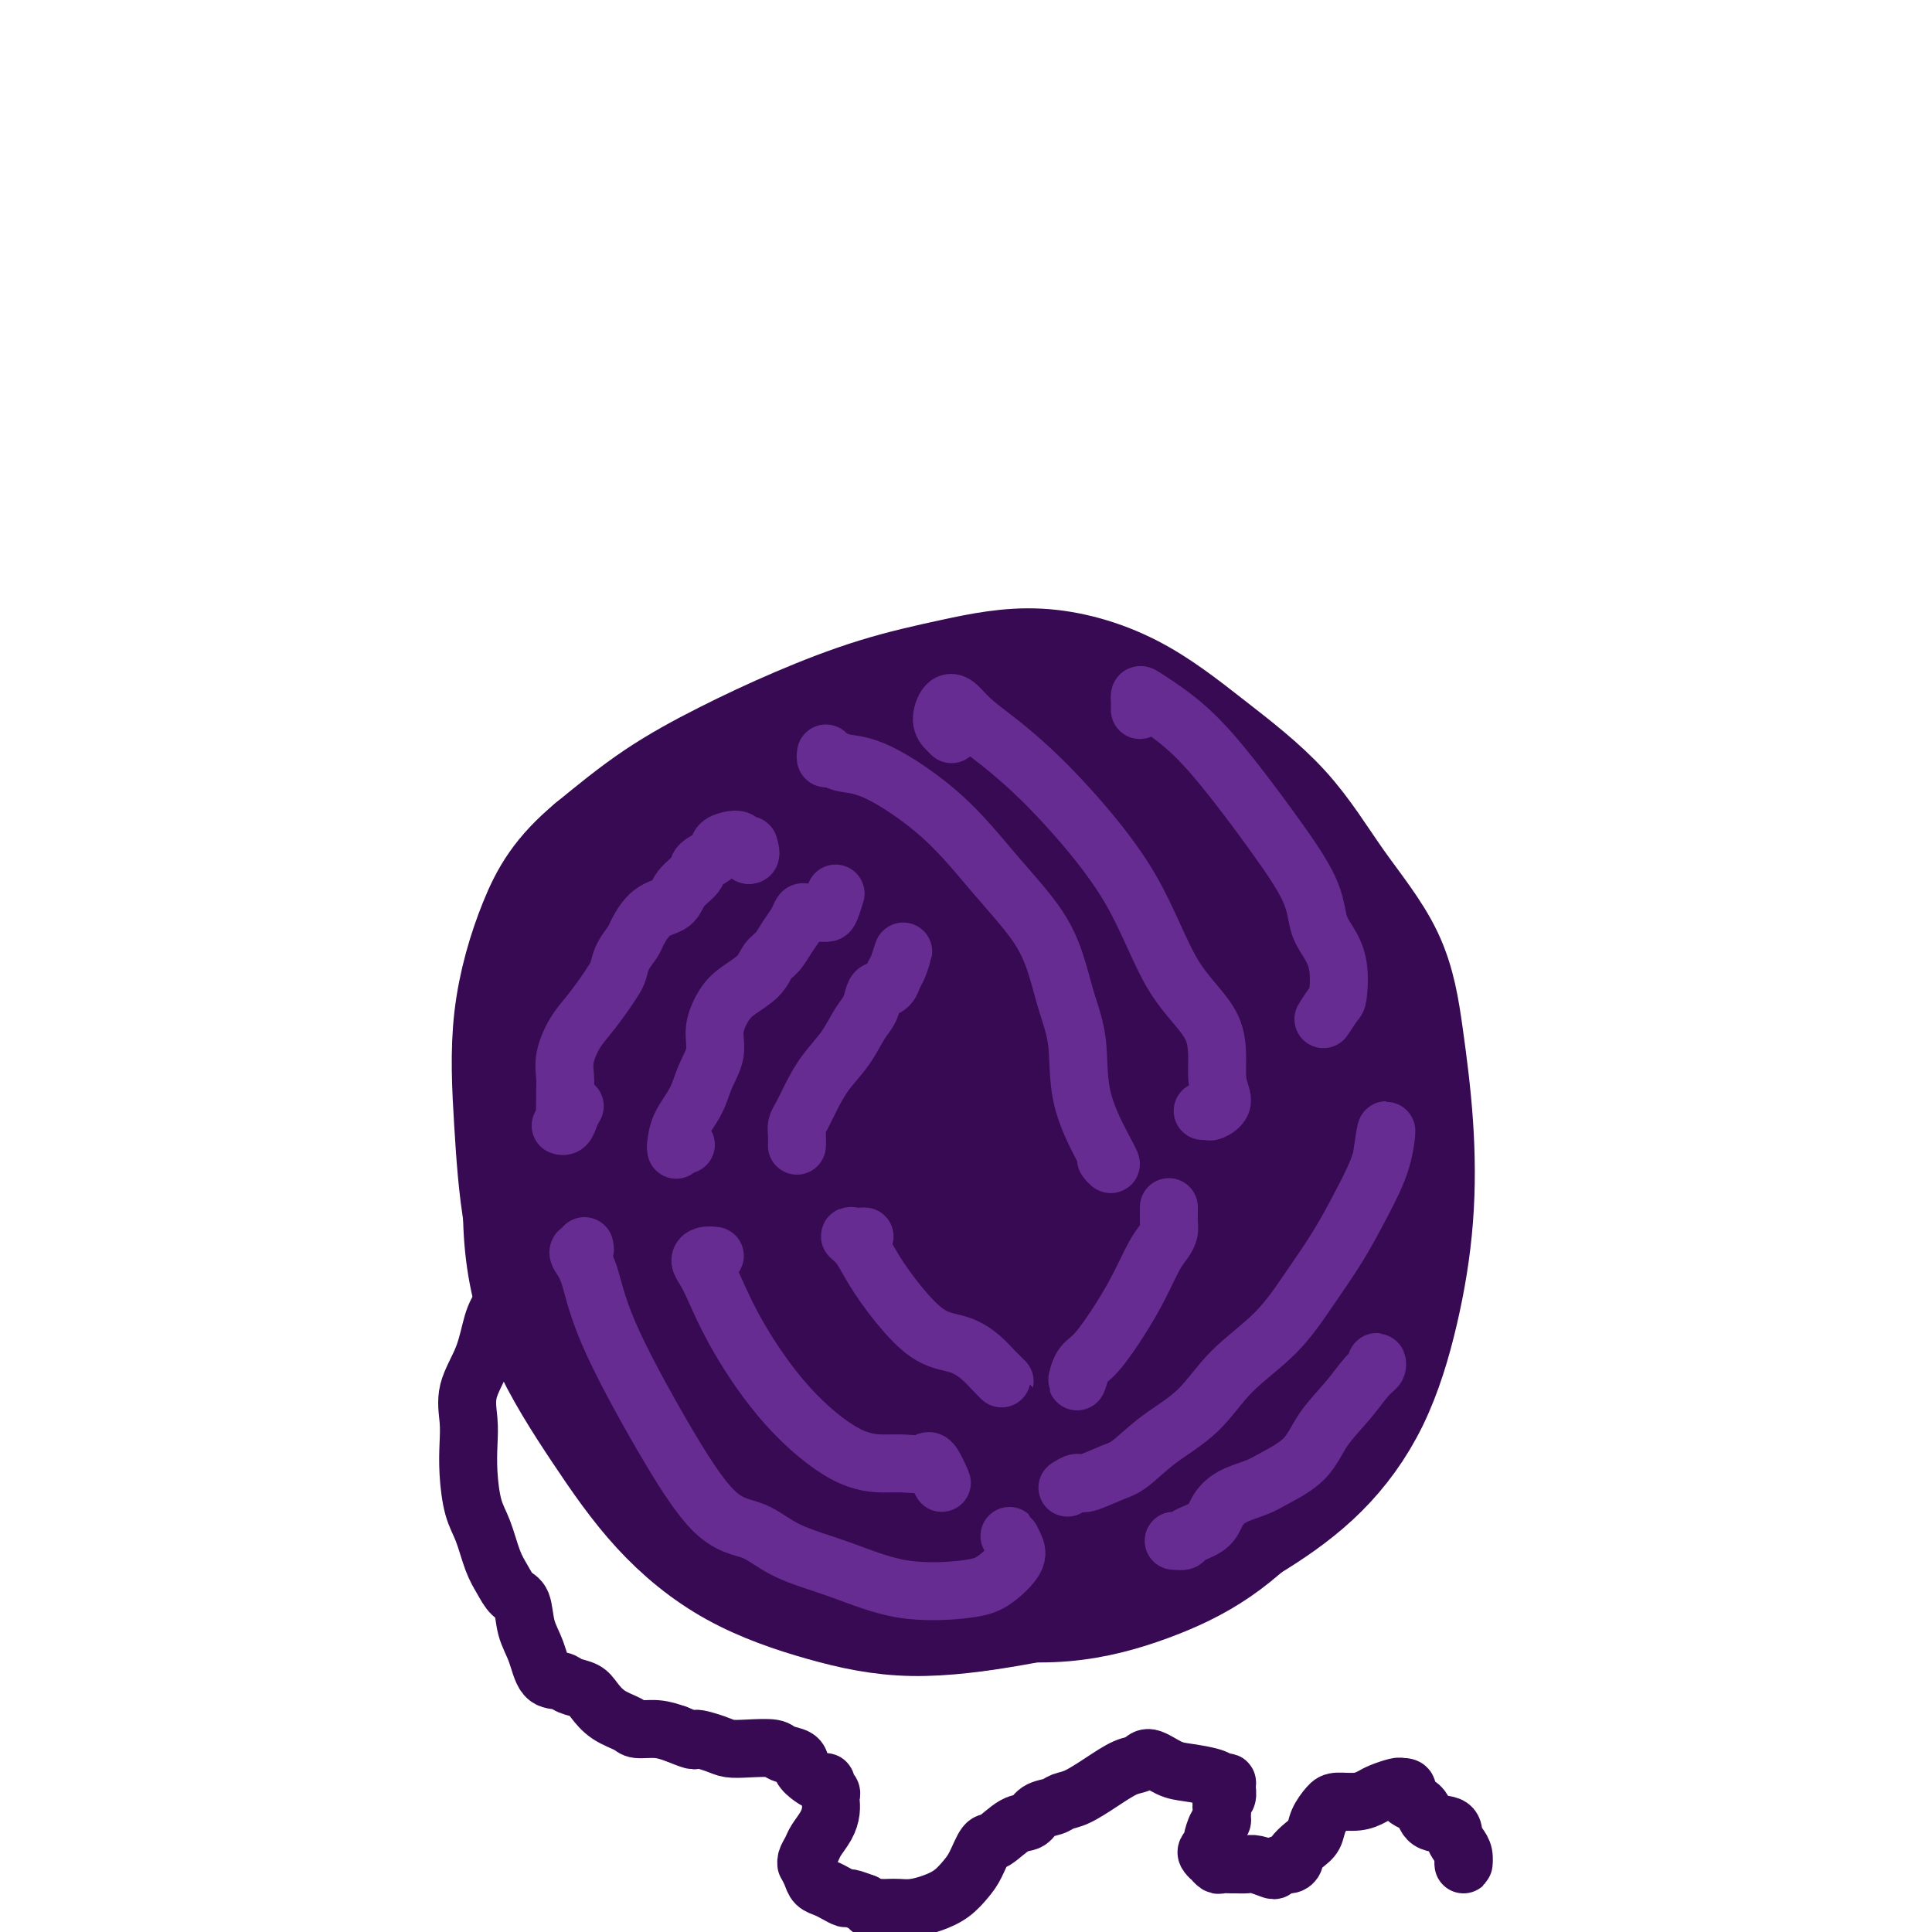 <svg viewBox='0 0 400 400' version='1.1' xmlns='http://www.w3.org/2000/svg' xmlns:xlink='http://www.w3.org/1999/xlink'><g fill='none' stroke='#370A53' stroke-width='28' stroke-linecap='round' stroke-linejoin='round'><path d='M190,190c-0.805,-0.270 -1.611,-0.540 -2,-1c-0.389,-0.460 -0.362,-1.111 -1,-3c-0.638,-1.889 -1.942,-5.015 -3,-7c-1.058,-1.985 -1.869,-2.829 -4,-4c-2.131,-1.171 -5.583,-2.669 -9,-3c-3.417,-0.331 -6.799,0.507 -11,2c-4.201,1.493 -9.220,3.642 -14,7c-4.780,3.358 -9.321,7.925 -13,12c-3.679,4.075 -6.495,7.660 -9,13c-2.505,5.340 -4.697,12.437 -6,20c-1.303,7.563 -1.715,15.593 -1,24c0.715,8.407 2.557,17.190 5,25c2.443,7.810 5.485,14.645 10,21c4.515,6.355 10.501,12.228 18,16c7.499,3.772 16.510,5.441 25,8c8.490,2.559 16.459,6.007 24,8c7.541,1.993 14.654,2.531 21,2c6.346,-0.531 11.924,-2.131 17,-4c5.076,-1.869 9.650,-4.007 14,-7c4.350,-2.993 8.475,-6.840 12,-11c3.525,-4.160 6.451,-8.631 8,-13c1.549,-4.369 1.720,-8.634 2,-13c0.280,-4.366 0.670,-8.832 0,-14c-0.670,-5.168 -2.399,-11.039 -5,-17c-2.601,-5.961 -6.075,-12.011 -9,-18c-2.925,-5.989 -5.300,-11.918 -9,-18c-3.700,-6.082 -8.726,-12.318 -13,-17c-4.274,-4.682 -7.795,-7.812 -12,-11c-4.205,-3.188 -9.094,-6.435 -14,-9c-4.906,-2.565 -9.830,-4.447 -15,-6c-5.170,-1.553 -10.585,-2.776 -16,-4'/><path d='M180,168c-7.546,-1.939 -10.910,-1.788 -15,-1c-4.090,0.788 -8.905,2.213 -13,4c-4.095,1.787 -7.470,3.936 -11,7c-3.530,3.064 -7.214,7.041 -10,11c-2.786,3.959 -4.674,7.899 -7,13c-2.326,5.101 -5.091,11.364 -7,18c-1.909,6.636 -2.962,13.645 -3,21c-0.038,7.355 0.940,15.057 3,22c2.060,6.943 5.201,13.126 9,19c3.799,5.874 8.254,11.440 13,16c4.746,4.560 9.781,8.114 15,11c5.219,2.886 10.620,5.104 16,7c5.380,1.896 10.739,3.470 16,5c5.261,1.530 10.425,3.015 16,4c5.575,0.985 11.561,1.469 17,1c5.439,-0.469 10.329,-1.889 15,-4c4.671,-2.111 9.121,-4.911 13,-8c3.879,-3.089 7.187,-6.467 10,-11c2.813,-4.533 5.132,-10.221 7,-16c1.868,-5.779 3.284,-11.647 4,-18c0.716,-6.353 0.734,-13.190 0,-20c-0.734,-6.810 -2.218,-13.593 -4,-21c-1.782,-7.407 -3.863,-15.437 -6,-22c-2.137,-6.563 -4.330,-11.659 -8,-17c-3.670,-5.341 -8.817,-10.926 -14,-15c-5.183,-4.074 -10.403,-6.637 -16,-8c-5.597,-1.363 -11.572,-1.525 -18,-1c-6.428,0.525 -13.311,1.739 -20,3c-6.689,1.261 -13.186,2.570 -20,4c-6.814,1.430 -13.947,2.980 -20,6c-6.053,3.020 -11.027,7.510 -16,12'/><path d='M126,190c-4.752,5.142 -8.632,11.995 -11,19c-2.368,7.005 -3.225,14.160 -4,22c-0.775,7.840 -1.469,16.363 -1,24c0.469,7.637 2.102,14.387 5,21c2.898,6.613 7.062,13.087 11,19c3.938,5.913 7.651,11.264 12,16c4.349,4.736 9.334,8.856 15,12c5.666,3.144 12.014,5.313 18,7c5.986,1.687 11.610,2.892 18,3c6.390,0.108 13.545,-0.881 20,-2c6.455,-1.119 12.210,-2.370 18,-4c5.790,-1.630 11.616,-3.641 17,-6c5.384,-2.359 10.325,-5.066 15,-8c4.675,-2.934 9.082,-6.096 13,-10c3.918,-3.904 7.345,-8.550 10,-14c2.655,-5.450 4.536,-11.704 6,-18c1.464,-6.296 2.510,-12.634 3,-19c0.490,-6.366 0.425,-12.760 0,-19c-0.425,-6.240 -1.208,-12.327 -2,-18c-0.792,-5.673 -1.592,-10.932 -4,-16c-2.408,-5.068 -6.425,-9.945 -10,-15c-3.575,-5.055 -6.707,-10.288 -11,-15c-4.293,-4.712 -9.747,-8.902 -15,-13c-5.253,-4.098 -10.306,-8.104 -16,-11c-5.694,-2.896 -12.029,-4.682 -18,-5c-5.971,-0.318 -11.579,0.833 -17,2c-5.421,1.167 -10.657,2.348 -16,4c-5.343,1.652 -10.793,3.773 -16,6c-5.207,2.227 -10.171,4.561 -15,7c-4.829,2.439 -9.523,4.983 -14,8c-4.477,3.017 -8.739,6.509 -13,10'/><path d='M124,177c-6.370,5.299 -8.794,9.548 -11,15c-2.206,5.452 -4.195,12.108 -5,19c-0.805,6.892 -0.426,14.018 0,21c0.426,6.982 0.898,13.818 2,20c1.102,6.182 2.834,11.709 6,17c3.166,5.291 7.768,10.345 12,15c4.232,4.655 8.095,8.912 13,13c4.905,4.088 10.853,8.008 17,12c6.147,3.992 12.493,8.056 19,11c6.507,2.944 13.176,4.766 19,6c5.824,1.234 10.803,1.878 16,1c5.197,-0.878 10.613,-3.280 15,-6c4.387,-2.720 7.744,-5.759 12,-9c4.256,-3.241 9.409,-6.684 14,-10c4.591,-3.316 8.619,-6.504 12,-10c3.381,-3.496 6.116,-7.299 9,-12c2.884,-4.701 5.916,-10.300 8,-16c2.084,-5.700 3.221,-11.499 4,-18c0.779,-6.501 1.199,-13.702 0,-20c-1.199,-6.298 -4.018,-11.693 -7,-17c-2.982,-5.307 -6.126,-10.527 -10,-15c-3.874,-4.473 -8.478,-8.201 -14,-12c-5.522,-3.799 -11.961,-7.671 -18,-11c-6.039,-3.329 -11.679,-6.117 -18,-8c-6.321,-1.883 -13.324,-2.861 -20,-3c-6.676,-0.139 -13.026,0.561 -20,2c-6.974,1.439 -14.573,3.618 -21,7c-6.427,3.382 -11.681,7.968 -17,13c-5.319,5.032 -10.701,10.508 -14,17c-3.299,6.492 -4.514,13.998 -5,22c-0.486,8.002 -0.243,16.501 0,25'/><path d='M122,246c1.241,9.254 4.344,19.887 9,30c4.656,10.113 10.864,19.704 17,28c6.136,8.296 12.199,15.296 19,20c6.801,4.704 14.340,7.111 22,8c7.660,0.889 15.439,0.260 22,-2c6.561,-2.260 11.902,-6.150 16,-10c4.098,-3.850 6.953,-7.659 10,-13c3.047,-5.341 6.285,-12.215 8,-19c1.715,-6.785 1.907,-13.480 1,-21c-0.907,-7.520 -2.912,-15.863 -5,-24c-2.088,-8.137 -4.261,-16.067 -8,-24c-3.739,-7.933 -9.046,-15.869 -13,-22c-3.954,-6.131 -6.554,-10.457 -10,-13c-3.446,-2.543 -7.737,-3.304 -12,-2c-4.263,1.304 -8.496,4.672 -13,9c-4.504,4.328 -9.277,9.614 -14,15c-4.723,5.386 -9.396,10.871 -13,16c-3.604,5.129 -6.140,9.902 -7,16c-0.860,6.098 -0.044,13.523 3,22c3.044,8.477 8.317,18.008 15,26c6.683,7.992 14.775,14.445 21,18c6.225,3.555 10.583,4.210 16,3c5.417,-1.210 11.892,-4.286 17,-9c5.108,-4.714 8.850,-11.066 11,-17c2.150,-5.934 2.707,-11.450 3,-18c0.293,-6.550 0.321,-14.132 -1,-21c-1.321,-6.868 -3.992,-13.020 -8,-19c-4.008,-5.980 -9.353,-11.789 -15,-17c-5.647,-5.211 -11.597,-9.826 -19,-13c-7.403,-3.174 -16.258,-4.907 -23,-3c-6.742,1.907 -11.371,7.453 -16,13'/><path d='M155,203c-4.511,6.245 -7.787,15.357 -9,25c-1.213,9.643 -0.362,19.818 3,31c3.362,11.182 9.236,23.371 17,33c7.764,9.629 17.417,16.696 25,20c7.583,3.304 13.096,2.843 18,0c4.904,-2.843 9.199,-8.070 13,-14c3.801,-5.930 7.107,-12.563 9,-20c1.893,-7.437 2.374,-15.678 2,-24c-0.374,-8.322 -1.601,-16.726 -5,-24c-3.399,-7.274 -8.968,-13.417 -16,-18c-7.032,-4.583 -15.527,-7.607 -24,-10c-8.473,-2.393 -16.924,-4.156 -24,-2c-7.076,2.156 -12.776,8.232 -15,17c-2.224,8.768 -0.970,20.228 3,33c3.970,12.772 10.657,26.856 18,38c7.343,11.144 15.343,19.346 22,23c6.657,3.654 11.971,2.758 17,1c5.029,-1.758 9.772,-4.379 14,-9c4.228,-4.621 7.942,-11.243 10,-19c2.058,-7.757 2.461,-16.648 1,-25c-1.461,-8.352 -4.785,-16.166 -9,-23c-4.215,-6.834 -9.319,-12.689 -16,-17c-6.681,-4.311 -14.937,-7.080 -23,-8c-8.063,-0.920 -15.931,0.008 -20,5c-4.069,4.992 -4.339,14.046 -4,24c0.339,9.954 1.289,20.806 5,31c3.711,10.194 10.185,19.729 15,26c4.815,6.271 7.971,9.279 11,10c3.029,0.721 5.931,-0.844 9,-3c3.069,-2.156 6.305,-4.902 8,-10c1.695,-5.098 1.847,-12.549 2,-20'/><path d='M212,274c-0.199,-7.140 -1.697,-14.991 -4,-22c-2.303,-7.009 -5.412,-13.176 -10,-18c-4.588,-4.824 -10.653,-8.305 -15,-10c-4.347,-1.695 -6.974,-1.604 -8,2c-1.026,3.604 -0.451,10.722 1,19c1.451,8.278 3.777,17.715 8,26c4.223,8.285 10.341,15.419 14,19c3.659,3.581 4.857,3.610 7,2c2.143,-1.610 5.230,-4.860 7,-9c1.770,-4.140 2.223,-9.172 2,-15c-0.223,-5.828 -1.121,-12.454 -3,-18c-1.879,-5.546 -4.737,-10.013 -9,-13c-4.263,-2.987 -9.929,-4.495 -15,-5c-5.071,-0.505 -9.546,-0.007 -12,4c-2.454,4.007 -2.885,11.523 -2,19c0.885,7.477 3.088,14.915 5,21c1.912,6.085 3.535,10.815 5,13c1.465,2.185 2.773,1.824 5,0c2.227,-1.824 5.375,-5.110 7,-9c1.625,-3.890 1.727,-8.383 2,-13c0.273,-4.617 0.715,-9.357 0,-14c-0.715,-4.643 -2.588,-9.190 -5,-12c-2.412,-2.810 -5.362,-3.883 -7,-4c-1.638,-0.117 -1.965,0.721 -1,4c0.965,3.279 3.220,8.999 6,16c2.780,7.001 6.085,15.285 9,22c2.915,6.715 5.441,11.862 7,14c1.559,2.138 2.150,1.268 3,0c0.850,-1.268 1.957,-2.934 2,-3c0.043,-0.066 -0.979,1.467 -2,3'/></g>
<g fill='none' stroke='#370A53' stroke-width='12' stroke-linecap='round' stroke-linejoin='round'><path d='M146,179c0.238,0.433 0.476,0.867 0,1c-0.476,0.133 -1.666,-0.034 -2,0c-0.334,0.034 0.187,0.268 0,1c-0.187,0.732 -1.082,1.960 -2,3c-0.918,1.040 -1.861,1.890 -3,3c-1.139,1.110 -2.476,2.481 -4,4c-1.524,1.519 -3.235,3.188 -4,5c-0.765,1.812 -0.584,3.769 -1,6c-0.416,2.231 -1.429,4.737 -2,7c-0.571,2.263 -0.700,4.284 -1,6c-0.300,1.716 -0.769,3.129 -1,5c-0.231,1.871 -0.222,4.200 0,6c0.222,1.800 0.657,3.070 1,4c0.343,0.930 0.592,1.520 1,3c0.408,1.480 0.974,3.852 1,4c0.026,0.148 -0.487,-1.926 -1,-4'/><path d='M129,250c-0.198,-0.140 -0.397,-0.279 -1,0c-0.603,0.279 -1.612,0.977 -2,1c-0.388,0.023 -0.157,-0.629 0,-1c0.157,-0.371 0.238,-0.462 0,-1c-0.238,-0.538 -0.796,-1.524 -1,-3c-0.204,-1.476 -0.054,-3.442 0,-5c0.054,-1.558 0.014,-2.707 0,-4c-0.014,-1.293 0.000,-2.730 0,-4c-0.000,-1.270 -0.015,-2.375 0,-3c0.015,-0.625 0.060,-0.771 0,-1c-0.060,-0.229 -0.223,-0.542 0,-1c0.223,-0.458 0.833,-1.063 1,-2c0.167,-0.937 -0.110,-2.207 0,-4c0.110,-1.793 0.606,-4.109 1,-6c0.394,-1.891 0.685,-3.356 1,-5c0.315,-1.644 0.653,-3.467 1,-5c0.347,-1.533 0.704,-2.775 1,-4c0.296,-1.225 0.531,-2.431 1,-4c0.469,-1.569 1.170,-3.500 2,-5c0.830,-1.500 1.788,-2.567 3,-4c1.212,-1.433 2.677,-3.230 4,-5c1.323,-1.770 2.503,-3.514 3,-5c0.497,-1.486 0.310,-2.716 1,-4c0.690,-1.284 2.258,-2.624 3,-4c0.742,-1.376 0.658,-2.789 1,-4c0.342,-1.211 1.111,-2.219 2,-3c0.889,-0.781 1.898,-1.333 3,-1c1.102,0.333 2.297,1.551 3,2c0.703,0.449 0.915,0.128 1,1c0.085,0.872 0.042,2.936 0,5'/><path d='M157,171c0.167,0.167 0.083,-2.417 0,-5'/></g>
<g fill='none' stroke='#672C91' stroke-width='12' stroke-linecap='round' stroke-linejoin='round'><path d='M119,229c-0.348,0.616 -0.696,1.232 -1,2c-0.304,0.768 -0.565,1.688 -1,2c-0.435,0.312 -1.045,0.015 -1,0c0.045,-0.015 0.744,0.250 1,0c0.256,-0.250 0.067,-1.016 0,-2c-0.067,-0.984 -0.013,-2.184 0,-3c0.013,-0.816 -0.016,-1.246 0,-2c0.016,-0.754 0.077,-1.833 0,-3c-0.077,-1.167 -0.291,-2.424 0,-4c0.291,-1.576 1.086,-3.471 2,-5c0.914,-1.529 1.945,-2.691 3,-4c1.055,-1.309 2.132,-2.764 3,-4c0.868,-1.236 1.527,-2.254 2,-3c0.473,-0.746 0.761,-1.219 1,-2c0.239,-0.781 0.428,-1.871 1,-3c0.572,-1.129 1.527,-2.297 2,-3c0.473,-0.703 0.463,-0.940 1,-2c0.537,-1.060 1.619,-2.941 3,-4c1.381,-1.059 3.060,-1.295 4,-2c0.940,-0.705 1.140,-1.880 2,-3c0.860,-1.120 2.380,-2.184 3,-3c0.620,-0.816 0.341,-1.383 1,-2c0.659,-0.617 2.256,-1.286 3,-2c0.744,-0.714 0.634,-1.475 1,-2c0.366,-0.525 1.209,-0.815 2,-1c0.791,-0.185 1.532,-0.266 2,0c0.468,0.266 0.665,0.879 1,1c0.335,0.121 0.810,-0.251 1,0c0.190,0.251 0.095,1.126 0,2'/><path d='M155,177c0.667,0.167 0.333,-0.917 0,-2'/><path d='M142,237c-0.309,0.032 -0.617,0.064 -1,0c-0.383,-0.064 -0.839,-0.224 -1,0c-0.161,0.224 -0.027,0.834 0,1c0.027,0.166 -0.051,-0.110 0,-1c0.051,-0.890 0.233,-2.393 1,-4c0.767,-1.607 2.120,-3.319 3,-5c0.880,-1.681 1.287,-3.331 2,-5c0.713,-1.669 1.731,-3.356 2,-5c0.269,-1.644 -0.213,-3.245 0,-5c0.213,-1.755 1.121,-3.663 2,-5c0.879,-1.337 1.730,-2.104 3,-3c1.270,-0.896 2.960,-1.920 4,-3c1.040,-1.080 1.431,-2.216 2,-3c0.569,-0.784 1.318,-1.215 2,-2c0.682,-0.785 1.299,-1.923 2,-3c0.701,-1.077 1.487,-2.092 2,-3c0.513,-0.908 0.753,-1.708 1,-2c0.247,-0.292 0.501,-0.078 1,0c0.499,0.078 1.241,0.018 2,0c0.759,-0.018 1.533,0.005 2,0c0.467,-0.005 0.626,-0.040 1,-1c0.374,-0.960 0.964,-2.846 1,-3c0.036,-0.154 -0.482,1.423 -1,3'/><path d='M165,237c-0.005,0.176 -0.010,0.351 0,0c0.010,-0.351 0.035,-1.230 0,-2c-0.035,-0.770 -0.130,-1.432 0,-2c0.130,-0.568 0.485,-1.041 1,-2c0.515,-0.959 1.188,-2.405 2,-4c0.812,-1.595 1.762,-3.338 3,-5c1.238,-1.662 2.765,-3.244 4,-5c1.235,-1.756 2.180,-3.688 3,-5c0.820,-1.312 1.515,-2.004 2,-3c0.485,-0.996 0.759,-2.295 1,-3c0.241,-0.705 0.447,-0.815 1,-1c0.553,-0.185 1.452,-0.445 2,-1c0.548,-0.555 0.745,-1.407 1,-2c0.255,-0.593 0.569,-0.929 1,-2c0.431,-1.071 0.980,-2.877 1,-3c0.020,-0.123 -0.490,1.439 -1,3'/><path d='M171,156c-0.056,0.451 -0.112,0.901 0,1c0.112,0.099 0.392,-0.155 1,0c0.608,0.155 1.545,0.719 3,1c1.455,0.281 3.429,0.278 7,2c3.571,1.722 8.738,5.168 13,9c4.262,3.832 7.619,8.050 11,12c3.381,3.950 6.787,7.634 9,11c2.213,3.366 3.233,6.416 4,9c0.767,2.584 1.282,4.701 2,7c0.718,2.299 1.638,4.780 2,8c0.362,3.220 0.166,7.181 1,11c0.834,3.819 2.698,7.498 4,10c1.302,2.502 2.043,3.827 2,4c-0.043,0.173 -0.869,-0.808 -1,-1c-0.131,-0.192 0.435,0.404 1,1'/><path d='M197,152c-0.291,-0.282 -0.582,-0.565 -1,-1c-0.418,-0.435 -0.963,-1.023 -1,-2c-0.037,-0.977 0.434,-2.343 1,-3c0.566,-0.657 1.228,-0.604 2,0c0.772,0.604 1.653,1.758 3,3c1.347,1.242 3.160,2.573 5,4c1.840,1.427 3.706,2.950 6,5c2.294,2.050 5.016,4.628 9,9c3.984,4.372 9.231,10.540 13,17c3.769,6.460 6.061,13.213 9,18c2.939,4.787 6.526,7.608 8,11c1.474,3.392 0.835,7.354 1,10c0.165,2.646 1.133,3.977 1,5c-0.133,1.023 -1.365,1.738 -2,2c-0.635,0.262 -0.671,0.071 -1,0c-0.329,-0.071 -0.951,-0.020 -1,0c-0.049,0.020 0.476,0.010 1,0'/><path d='M236,147c-0.003,-0.875 -0.006,-1.750 0,-2c0.006,-0.250 0.021,0.125 0,0c-0.021,-0.125 -0.077,-0.751 0,-1c0.077,-0.249 0.287,-0.120 2,1c1.713,1.120 4.931,3.230 8,6c3.069,2.770 5.991,6.200 9,10c3.009,3.800 6.106,7.970 9,12c2.894,4.030 5.585,7.921 7,11c1.415,3.079 1.555,5.347 2,7c0.445,1.653 1.196,2.691 2,4c0.804,1.309 1.660,2.889 2,5c0.340,2.111 0.163,4.751 0,6c-0.163,1.249 -0.313,1.105 -1,2c-0.687,0.895 -1.911,2.827 -2,3c-0.089,0.173 0.955,-1.414 2,-3'/><path d='M121,258c0.101,0.437 0.201,0.873 0,1c-0.201,0.127 -0.705,-0.057 -1,0c-0.295,0.057 -0.381,0.355 0,1c0.381,0.645 1.230,1.637 2,4c0.770,2.363 1.460,6.095 4,12c2.540,5.905 6.929,13.982 11,21c4.071,7.018 7.824,12.977 11,16c3.176,3.023 5.773,3.109 8,4c2.227,0.891 4.082,2.589 7,4c2.918,1.411 6.898,2.537 11,4c4.102,1.463 8.326,3.262 13,4c4.674,0.738 9.798,0.413 13,0c3.202,-0.413 4.482,-0.915 6,-2c1.518,-1.085 3.273,-2.755 4,-4c0.727,-1.245 0.427,-2.066 0,-3c-0.427,-0.934 -0.979,-1.981 -1,-2c-0.021,-0.019 0.490,0.991 1,2'/><path d='M148,260c-0.711,-0.070 -1.423,-0.140 -2,0c-0.577,0.140 -1.021,0.490 -1,1c0.021,0.510 0.505,1.180 1,2c0.495,0.820 1.000,1.789 2,4c1.000,2.211 2.496,5.664 5,10c2.504,4.336 6.015,9.555 10,14c3.985,4.445 8.442,8.114 12,10c3.558,1.886 6.216,1.987 8,2c1.784,0.013 2.693,-0.063 4,0c1.307,0.063 3.010,0.264 4,0c0.990,-0.264 1.267,-0.994 2,0c0.733,0.994 1.924,3.713 2,4c0.076,0.287 -0.962,-1.856 -2,-4'/><path d='M179,256c-0.688,0.032 -1.375,0.064 -2,0c-0.625,-0.064 -1.186,-0.224 -1,0c0.186,0.224 1.120,0.834 2,2c0.880,1.166 1.705,2.889 3,5c1.295,2.111 3.060,4.609 5,7c1.940,2.391 4.056,4.674 6,6c1.944,1.326 3.717,1.695 5,2c1.283,0.305 2.076,0.546 3,1c0.924,0.454 1.980,1.122 3,2c1.020,0.878 2.005,1.967 3,3c0.995,1.033 1.998,2.009 2,2c0.002,-0.009 -0.999,-1.005 -2,-2'/><path d='M200,220c-0.312,0.026 -0.623,0.051 -1,0c-0.377,-0.051 -0.819,-0.179 -1,0c-0.181,0.179 -0.101,0.663 0,1c0.101,0.337 0.222,0.526 0,1c-0.222,0.474 -0.788,1.233 -1,3c-0.212,1.767 -0.071,4.541 0,8c0.071,3.459 0.071,7.604 0,11c-0.071,3.396 -0.215,6.044 0,8c0.215,1.956 0.789,3.219 1,4c0.211,0.781 0.060,1.080 0,1c-0.060,-0.080 -0.030,-0.540 0,-1'/><path d='M242,250c-0.001,-0.065 -0.003,-0.131 0,0c0.003,0.131 0.010,0.458 0,1c-0.010,0.542 -0.035,1.297 0,2c0.035,0.703 0.132,1.353 0,2c-0.132,0.647 -0.493,1.290 -1,2c-0.507,0.710 -1.162,1.487 -2,3c-0.838,1.513 -1.861,3.764 -3,6c-1.139,2.236 -2.394,4.458 -4,7c-1.606,2.542 -3.565,5.403 -5,7c-1.435,1.597 -2.348,1.930 -3,3c-0.652,1.070 -1.043,2.877 -1,3c0.043,0.123 0.522,-1.439 1,-3'/><path d='M221,308c0.747,-0.475 1.494,-0.951 2,-1c0.506,-0.049 0.770,0.328 2,0c1.230,-0.328 3.427,-1.362 5,-2c1.573,-0.638 2.523,-0.880 4,-2c1.477,-1.120 3.481,-3.118 6,-5c2.519,-1.882 5.551,-3.648 8,-6c2.449,-2.352 4.314,-5.291 7,-8c2.686,-2.709 6.194,-5.190 9,-8c2.806,-2.810 4.910,-5.949 7,-9c2.090,-3.051 4.165,-6.014 6,-9c1.835,-2.986 3.430,-5.996 5,-9c1.570,-3.004 3.115,-6.001 4,-9c0.885,-2.999 1.110,-6.000 1,-6c-0.110,-0.000 -0.555,3.000 -1,6'/><path d='M243,319c0.841,0.071 1.682,0.143 2,0c0.318,-0.143 0.112,-0.500 1,-1c0.888,-0.500 2.871,-1.144 4,-2c1.129,-0.856 1.404,-1.924 2,-3c0.596,-1.076 1.512,-2.159 3,-3c1.488,-0.841 3.549,-1.441 5,-2c1.451,-0.559 2.293,-1.077 4,-2c1.707,-0.923 4.279,-2.250 6,-4c1.721,-1.750 2.591,-3.923 4,-6c1.409,-2.077 3.358,-4.056 5,-6c1.642,-1.944 2.976,-3.851 4,-5c1.024,-1.149 1.737,-1.540 2,-2c0.263,-0.460 0.075,-0.989 0,-1c-0.075,-0.011 -0.038,0.494 0,1'/></g>
<g fill='none' stroke='#370A53' stroke-width='12' stroke-linecap='round' stroke-linejoin='round'><path d='M200,224c0.000,0.083 0.000,0.165 0,0c-0.000,-0.165 -0.000,-0.578 0,-1c0.000,-0.422 0.001,-0.855 0,-1c-0.001,-0.145 -0.004,-0.003 0,1c0.004,1.003 0.015,2.867 0,5c-0.015,2.133 -0.056,4.535 0,7c0.056,2.465 0.210,4.995 0,7c-0.210,2.005 -0.784,3.486 -1,4c-0.216,0.514 -0.072,0.061 0,-1c0.072,-1.061 0.074,-2.729 0,-4c-0.074,-1.271 -0.223,-2.146 0,-4c0.223,-1.854 0.817,-4.688 1,-7c0.183,-2.312 -0.044,-4.103 0,-5c0.044,-0.897 0.360,-0.899 0,-1c-0.360,-0.101 -1.397,-0.302 -2,0c-0.603,0.302 -0.772,1.107 -1,3c-0.228,1.893 -0.513,4.873 -1,8c-0.487,3.127 -1.174,6.401 -1,10c0.174,3.599 1.209,7.524 2,10c0.791,2.476 1.336,3.502 2,4c0.664,0.498 1.445,0.469 2,0c0.555,-0.469 0.882,-1.379 1,-3c0.118,-1.621 0.026,-3.954 0,-6c-0.026,-2.046 0.014,-3.806 0,-6c-0.014,-2.194 -0.081,-4.821 0,-8c0.081,-3.179 0.309,-6.908 0,-10c-0.309,-3.092 -1.154,-5.546 -2,-8'/><path d='M200,218c-0.699,-6.960 -1.445,-5.360 -2,-5c-0.555,0.360 -0.919,-0.520 -1,0c-0.081,0.520 0.121,2.440 0,5c-0.121,2.560 -0.566,5.761 -1,9c-0.434,3.239 -0.856,6.516 -1,10c-0.144,3.484 -0.010,7.176 1,11c1.010,3.824 2.898,7.782 4,10c1.102,2.218 1.420,2.697 2,3c0.580,0.303 1.422,0.429 2,0c0.578,-0.429 0.893,-1.414 1,-4c0.107,-2.586 0.006,-6.773 0,-11c-0.006,-4.227 0.084,-8.494 0,-13c-0.084,-4.506 -0.340,-9.250 -1,-13c-0.660,-3.750 -1.724,-6.505 -2,-8c-0.276,-1.495 0.234,-1.730 0,-2c-0.234,-0.270 -1.213,-0.573 -2,1c-0.787,1.573 -1.382,5.024 -2,9c-0.618,3.976 -1.260,8.478 -2,13c-0.740,4.522 -1.578,9.066 -2,13c-0.422,3.934 -0.428,7.260 0,9c0.428,1.740 1.292,1.894 2,2c0.708,0.106 1.262,0.162 2,0c0.738,-0.162 1.660,-0.544 2,-1c0.340,-0.456 0.097,-0.988 0,-1c-0.097,-0.012 -0.049,0.494 0,1'/><path d='M108,269c-0.297,-0.041 -0.594,-0.082 -1,0c-0.406,0.082 -0.922,0.288 -1,0c-0.078,-0.288 0.283,-1.068 0,-1c-0.283,0.068 -1.211,0.986 -2,2c-0.789,1.014 -1.441,2.125 -2,4c-0.559,1.875 -1.026,4.515 -2,7c-0.974,2.485 -2.455,4.814 -3,7c-0.545,2.186 -0.154,4.228 0,6c0.154,1.772 0.072,3.275 0,5c-0.072,1.725 -0.132,3.672 0,6c0.132,2.328 0.458,5.037 1,7c0.542,1.963 1.301,3.181 2,5c0.699,1.819 1.338,4.240 2,6c0.662,1.760 1.346,2.860 2,4c0.654,1.140 1.276,2.320 2,3c0.724,0.680 1.549,0.861 2,2c0.451,1.139 0.528,3.237 1,5c0.472,1.763 1.338,3.193 2,5c0.662,1.807 1.122,3.992 2,5c0.878,1.008 2.176,0.840 3,1c0.824,0.160 1.173,0.648 2,1c0.827,0.352 2.131,0.568 3,1c0.869,0.432 1.302,1.082 2,2c0.698,0.918 1.659,2.105 3,3c1.341,0.895 3.060,1.498 4,2c0.940,0.502 1.099,0.904 2,1c0.901,0.096 2.543,-0.116 4,0c1.457,0.116 2.728,0.558 4,1'/><path d='M140,359c4.877,2.038 3.569,1.134 4,1c0.431,-0.134 2.600,0.503 4,1c1.400,0.497 2.032,0.853 3,1c0.968,0.147 2.272,0.084 4,0c1.728,-0.084 3.880,-0.188 5,0c1.120,0.188 1.206,0.667 2,1c0.794,0.333 2.294,0.519 3,1c0.706,0.481 0.619,1.256 1,2c0.381,0.744 1.230,1.456 2,2c0.770,0.544 1.460,0.919 2,1c0.540,0.081 0.929,-0.132 1,0c0.071,0.132 -0.177,0.608 0,1c0.177,0.392 0.780,0.699 1,1c0.220,0.301 0.057,0.597 0,1c-0.057,0.403 -0.008,0.913 0,1c0.008,0.087 -0.025,-0.248 0,0c0.025,0.248 0.108,1.078 0,2c-0.108,0.922 -0.407,1.936 -1,3c-0.593,1.064 -1.480,2.178 -2,3c-0.520,0.822 -0.672,1.350 -1,2c-0.328,0.650 -0.832,1.421 -1,2c-0.168,0.579 -0.001,0.967 0,1c0.001,0.033 -0.166,-0.290 0,0c0.166,0.290 0.664,1.192 1,2c0.336,0.808 0.508,1.522 1,2c0.492,0.478 1.303,0.719 2,1c0.697,0.281 1.280,0.601 2,1c0.720,0.399 1.579,0.877 2,1c0.421,0.123 0.406,-0.108 1,0c0.594,0.108 1.797,0.554 3,1'/><path d='M179,394c1.988,1.619 0.958,1.167 1,1c0.042,-0.167 1.158,-0.047 2,0c0.842,0.047 1.411,0.022 2,0c0.589,-0.022 1.197,-0.040 2,0c0.803,0.040 1.801,0.137 3,0c1.199,-0.137 2.601,-0.507 4,-1c1.399,-0.493 2.796,-1.110 4,-2c1.204,-0.890 2.216,-2.053 3,-3c0.784,-0.947 1.341,-1.678 2,-3c0.659,-1.322 1.421,-3.237 2,-4c0.579,-0.763 0.974,-0.375 2,-1c1.026,-0.625 2.683,-2.262 4,-3c1.317,-0.738 2.294,-0.578 3,-1c0.706,-0.422 1.142,-1.428 2,-2c0.858,-0.572 2.137,-0.710 3,-1c0.863,-0.290 1.309,-0.731 2,-1c0.691,-0.269 1.625,-0.365 3,-1c1.375,-0.635 3.190,-1.810 5,-3c1.810,-1.190 3.616,-2.397 5,-3c1.384,-0.603 2.346,-0.604 3,-1c0.654,-0.396 1.001,-1.188 2,-1c0.999,0.188 2.650,1.356 4,2c1.350,0.644 2.400,0.763 4,1c1.600,0.237 3.750,0.592 5,1c1.250,0.408 1.599,0.868 2,1c0.401,0.132 0.853,-0.064 1,0c0.147,0.064 -0.012,0.388 0,1c0.012,0.612 0.196,1.511 0,2c-0.196,0.489 -0.770,0.568 -1,1c-0.230,0.432 -0.115,1.216 0,2'/><path d='M253,375c-0.111,1.366 0.110,1.781 0,2c-0.110,0.219 -0.552,0.244 -1,1c-0.448,0.756 -0.901,2.245 -1,3c-0.099,0.755 0.155,0.776 0,1c-0.155,0.224 -0.718,0.652 -1,1c-0.282,0.348 -0.284,0.615 0,1c0.284,0.385 0.854,0.888 1,1c0.146,0.112 -0.130,-0.166 0,0c0.130,0.166 0.668,0.777 1,1c0.332,0.223 0.458,0.059 1,0c0.542,-0.059 1.501,-0.012 2,0c0.499,0.012 0.540,-0.010 1,0c0.460,0.010 1.341,0.051 2,0c0.659,-0.051 1.097,-0.195 2,0c0.903,0.195 2.270,0.729 3,1c0.730,0.271 0.821,0.281 1,0c0.179,-0.281 0.446,-0.852 1,-1c0.554,-0.148 1.395,0.127 2,0c0.605,-0.127 0.973,-0.655 1,-1c0.027,-0.345 -0.288,-0.505 0,-1c0.288,-0.495 1.177,-1.324 2,-2c0.823,-0.676 1.578,-1.200 2,-2c0.422,-0.800 0.512,-1.878 1,-3c0.488,-1.122 1.375,-2.289 2,-3c0.625,-0.711 0.987,-0.965 2,-1c1.013,-0.035 2.678,0.148 4,0c1.322,-0.148 2.303,-0.627 3,-1c0.697,-0.373 1.111,-0.639 2,-1c0.889,-0.361 2.254,-0.817 3,-1c0.746,-0.183 0.873,-0.091 1,0'/><path d='M290,370c2.381,-0.241 0.833,1.157 1,2c0.167,0.843 2.047,1.132 3,2c0.953,0.868 0.977,2.315 2,3c1.023,0.685 3.045,0.609 4,1c0.955,0.391 0.844,1.248 1,2c0.156,0.752 0.578,1.397 1,2c0.422,0.603 0.844,1.162 1,2c0.156,0.838 0.044,1.954 0,2c-0.044,0.046 -0.022,-0.977 0,-2'/></g>
</svg>